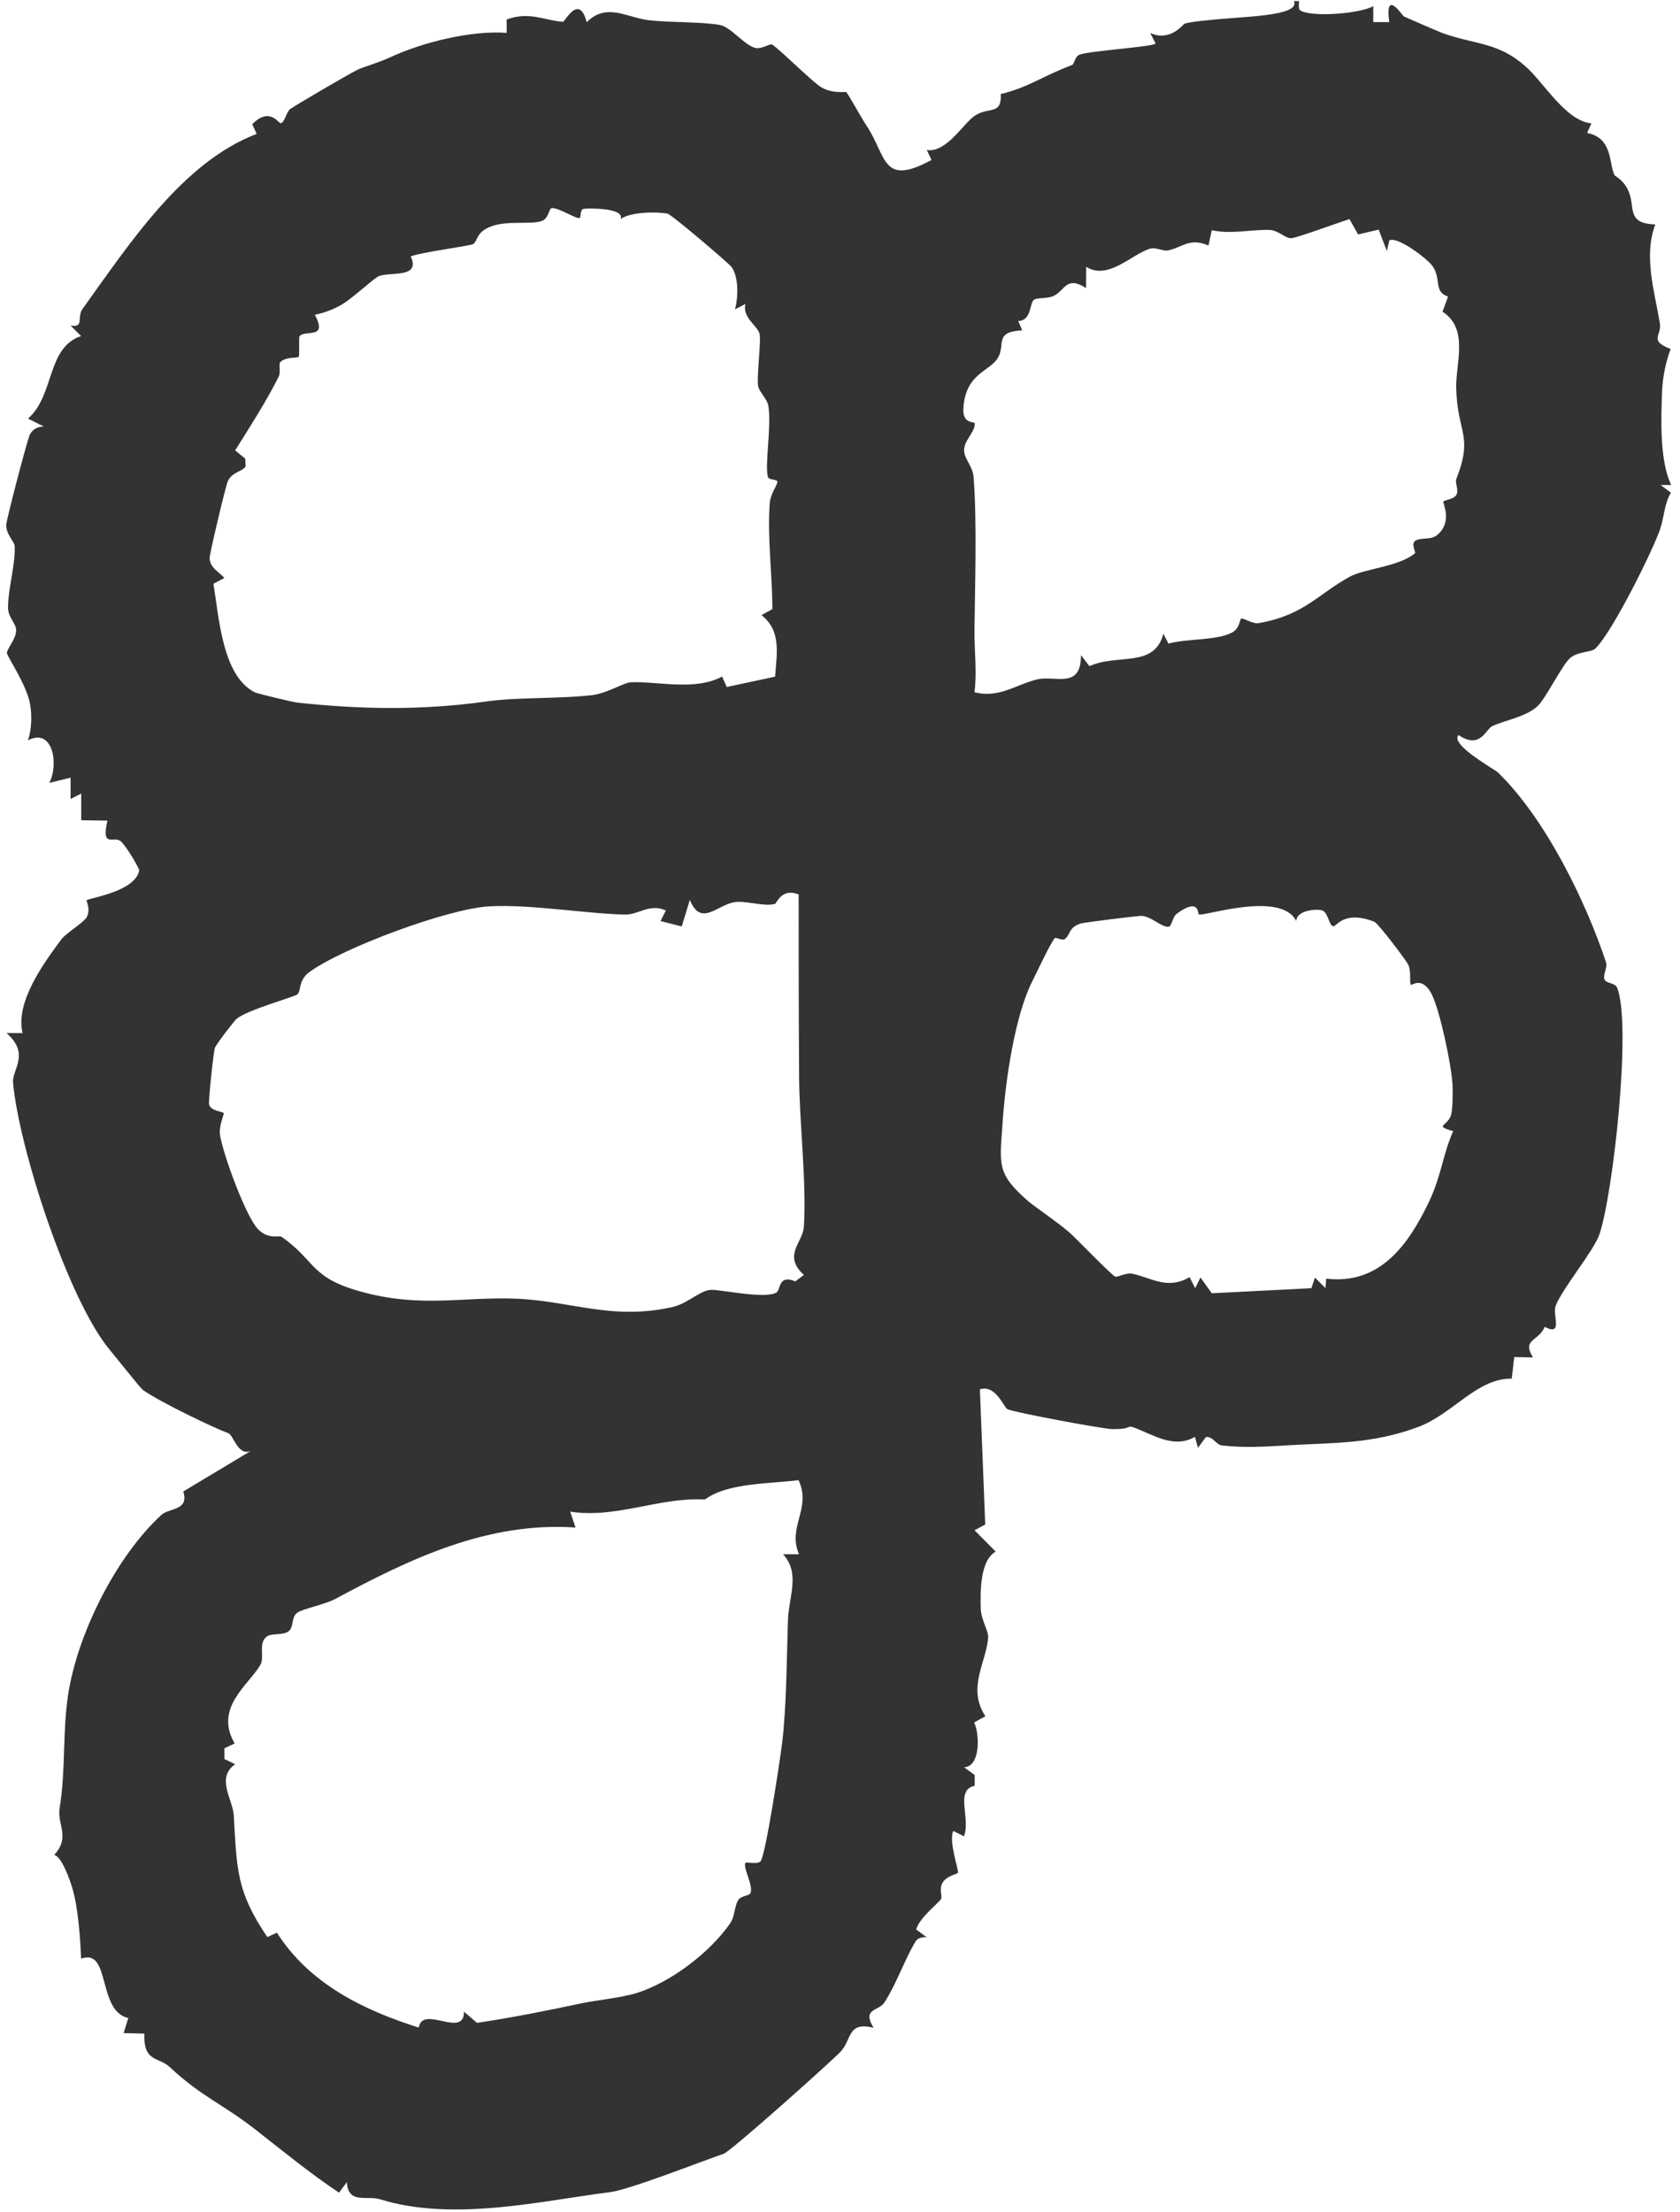<svg width="136" height="179" viewBox="0 0 136 179" fill="none" xmlns="http://www.w3.org/2000/svg">
<path d="M105.221 0.819C106.097 1.425 110.071 1.119 111.169 0.499V1.789H112.463C112.079 -0.994 113.537 1.282 113.65 1.331C114.438 1.671 116.358 2.533 116.924 2.73C119.578 3.637 121.296 3.425 123.512 5.386C125.003 6.706 126.751 9.785 128.829 9.982L128.479 10.761C130.577 11.155 130.232 13.248 130.7 14.18C130.739 14.253 131.394 14.519 131.808 15.411C132.428 16.751 131.591 18.081 133.999 18.16C133.034 20.736 133.939 23.569 134.373 26.175C134.535 27.151 133.432 27.545 135.244 28.239C134.855 29.235 134.604 30.496 134.555 31.555C134.456 33.841 134.343 37.27 135.284 39.24H134.427L135.264 39.861C134.727 40.763 134.717 41.832 134.397 42.797C133.861 44.418 130.542 51.133 129.149 52.473C128.819 52.793 127.741 52.699 127.111 53.236C126.48 53.773 125.166 56.443 124.511 57.094C123.595 58 121.813 58.271 120.789 58.759C120.277 59.005 119.824 60.67 118.071 59.473C117.343 60.242 120.986 62.232 121.262 62.503C125.127 66.247 128.401 72.991 130.016 77.878C130.153 78.292 129.695 78.942 129.917 79.302C130.079 79.568 130.754 79.538 130.907 79.913C132.108 82.844 130.587 96.618 129.474 99.885C129.021 101.21 126.48 104.24 125.934 105.658C125.653 106.388 126.579 108.151 125.048 107.358C124.575 108.531 123.167 108.329 124.098 109.831L122.581 109.802L122.379 111.551C119.588 111.491 117.608 114.408 114.822 115.452C111.05 116.861 107.924 116.723 104.074 116.95C102.336 117.053 100.741 117.162 98.894 116.95C98.461 116.901 98.176 116.201 97.624 116.275L96.974 117.142L96.733 116.26C95.3 117.078 93.946 116.418 92.568 115.822C90.8 115.053 92.061 115.674 90.032 115.63C89.24 115.615 81.928 114.245 81.554 114.019C81.234 113.827 80.604 112.014 79.324 112.413L79.757 123.349L78.891 123.817L80.604 125.542C79.339 126.261 79.358 128.724 79.393 130.153C79.412 130.995 80.008 131.976 79.993 132.419C79.92 134.365 78.231 136.557 79.772 138.863L78.861 139.365C79.358 140.454 79.314 142.986 78.039 142.986L78.905 143.622V144.489C77.271 144.829 78.605 147.154 78.029 148.578L77.177 148.144C76.759 148.922 77.65 151.396 77.546 151.533C77.453 151.657 76.71 151.74 76.33 152.287C75.976 152.795 76.311 153.44 76.178 153.652C75.936 154.031 74.445 155.145 74.164 156.115L75.021 156.751C74.721 156.721 74.317 156.785 74.149 157.041C73.332 158.317 72.549 160.573 71.589 162.032C71.117 162.746 69.753 162.49 70.718 164.071C68.541 163.529 68.995 165.076 67.98 166.076C66.887 167.16 59.167 174.067 58.572 174.269C56.568 174.954 50.965 177.176 49.35 177.378C44.043 178.028 36.721 179.806 30.779 177.949C29.691 177.609 28.169 178.378 28.081 176.555L27.446 177.412C25.137 175.87 22.995 174.126 20.819 172.417C17.958 170.165 16.417 169.737 13.734 167.244C12.828 166.401 11.602 166.879 11.686 164.544L10.007 164.5L10.386 163.283C7.85 162.726 8.988 157.583 6.565 158.48C6.497 156.795 6.334 154.435 5.876 152.839C5.66 152.085 4.995 150.223 4.389 150.085C5.724 148.627 4.601 147.661 4.832 146.247C5.325 143.257 5.054 140.217 5.507 137.178C6.24 132.256 9.372 125.975 13.055 122.581C13.694 121.995 15.334 122.241 14.837 120.679L20.336 117.378C19.278 117.891 18.899 116.117 18.5 115.97C17.323 115.541 12.828 113.383 11.558 112.457C11.38 112.329 9.18 109.57 8.899 109.235C5.517 105.2 1.534 92.884 1.056 87.598C0.958 86.534 2.474 85.297 0.529 83.588H1.829C1.223 81.12 3.488 77.982 4.99 75.977C5.32 75.538 6.807 74.607 7.013 74.223C7.373 73.553 6.964 72.893 7.013 72.844C7.186 72.656 10.987 72.159 11.277 70.395C11.016 69.804 10.179 68.429 9.775 68.07C9.239 67.592 8.166 68.691 8.697 66.4L6.575 66.365V64.207L5.714 64.646V62.922L3.99 63.345C4.773 61.867 4.291 58.838 2.267 59.902C2.563 58.99 2.597 57.916 2.435 56.975C2.159 55.379 0.529 53.059 0.559 52.822C0.613 52.404 1.297 51.699 1.307 51.005C1.317 50.443 0.662 49.975 0.652 49.192C0.638 47.63 1.258 45.704 1.189 44.191C1.169 43.807 0.51 43.28 0.5 42.487C0.5 42.107 2.238 35.457 2.43 35.132C2.691 34.688 3.06 34.521 3.552 34.511L2.267 33.87C4.434 31.979 3.759 28.126 6.565 27.19L5.714 26.343C6.856 26.525 6.191 25.683 6.684 24.993C10.514 19.672 14.778 13.125 20.779 10.834L20.42 10.051C21.823 8.627 22.522 9.967 22.719 9.967C23.02 9.962 23.197 9.021 23.492 8.824C24.378 8.238 27.982 6.14 28.878 5.676C29.425 5.396 30.518 5.13 31.572 4.642C34.245 3.4 38.194 2.445 41.02 2.661L41.01 1.578C42.846 0.893 44.121 1.671 45.574 1.765C45.721 1.775 46.878 -0.57 47.494 1.794C49.104 0.193 50.729 1.415 52.491 1.632C54.15 1.834 56.848 1.75 58.296 2.026C59.167 2.193 60.315 3.701 61.147 3.878C61.673 3.992 62.333 3.514 62.491 3.597C62.993 3.864 65.848 6.726 66.548 7.1C67.508 7.613 68.463 7.386 68.522 7.465C68.778 7.8 69.704 9.499 70.127 10.135C71.816 12.657 71.358 15.135 75.41 12.943L75.026 12.14C76.616 12.381 77.98 9.987 78.915 9.361C80.052 8.603 81.096 9.361 81.017 7.603C83.179 7.115 84.503 6.105 86.773 5.268C86.995 5.184 86.985 4.568 87.413 4.415C88.299 4.105 93.351 3.785 93.548 3.524L93.114 2.671C94.769 3.41 95.753 1.957 95.906 1.913C97.004 1.592 101.012 1.415 102.316 1.238C103.055 1.139 105.123 0.908 104.744 0.09H105.162C105.147 0.307 105.108 0.735 105.246 0.834L105.221 0.819ZM46.947 17.628C46.721 17.796 45.303 16.815 44.683 16.835C44.417 16.845 44.446 17.633 43.895 17.864C43.038 18.219 41.049 17.791 39.68 18.347C38.558 18.8 38.666 19.49 38.317 19.741C38.11 19.894 33.989 20.421 33.25 20.751C34.132 22.638 31.291 21.904 30.543 22.412C29.868 22.865 28.514 24.131 27.756 24.589C27.076 24.998 26.269 25.318 25.486 25.466C26.589 27.525 24.644 26.634 24.241 27.225C24.181 27.313 24.26 28.796 24.181 28.87C24.034 29.003 23.157 28.836 22.685 29.304C22.547 29.442 22.744 30.107 22.557 30.481C21.562 32.476 20.223 34.545 19.037 36.442L19.849 37.107L19.888 37.718C19.711 38.132 18.79 38.171 18.446 38.925C18.259 39.329 16.969 44.812 16.969 45.132C16.969 45.93 17.717 46.26 18.165 46.763L17.274 47.236C17.727 49.862 17.973 54.704 20.642 56.025C20.838 56.123 23.738 56.813 24.019 56.842C29.066 57.394 34.137 57.498 39.355 56.759C41.911 56.399 44.919 56.562 47.858 56.256C49.119 56.123 50.487 55.227 51.078 55.202C53.185 55.113 56.302 55.926 58.453 54.739L58.833 55.586L62.747 54.749C62.87 52.921 63.283 51.059 61.649 49.773L62.525 49.28C62.525 46.462 62.107 43.541 62.309 40.743C62.368 39.94 62.889 39.344 62.929 38.999C62.958 38.762 62.249 38.851 62.171 38.605C61.885 37.708 62.461 34.565 62.205 32.865C62.111 32.25 61.432 31.713 61.363 31.19C61.255 30.378 61.644 27.446 61.476 26.964C61.245 26.289 60.088 25.688 60.344 24.594L59.497 25.032C59.768 24.082 59.812 22.382 59.202 21.579C58.99 21.303 54.352 17.332 54.017 17.278C53.062 17.125 51.004 17.145 50.236 17.731C50.645 16.771 47.381 16.845 47.213 16.904C46.957 16.992 47.036 17.549 46.938 17.623L46.947 17.628ZM109.938 18.963L109.244 17.731C108.426 17.978 104.891 19.288 104.502 19.278C104.02 19.268 103.468 18.623 102.754 18.603C101.327 18.559 99.618 18.978 98.097 18.623L97.826 19.865C96.32 19.209 95.758 19.998 94.572 20.259C94.134 20.352 93.577 19.973 93.075 20.126C91.613 20.579 89.688 22.707 87.93 21.589L87.92 23.308C86.315 22.274 86.217 23.5 85.306 23.939C84.774 24.195 83.986 24.057 83.706 24.254C83.332 24.515 83.524 25.949 82.426 25.973L82.751 26.727C80.496 26.845 81.382 27.821 80.821 28.885C80.2 30.062 78.167 30.141 77.99 33.018C77.906 34.398 78.9 34.028 78.91 34.289C78.925 34.969 78.039 35.639 78.044 36.427C78.049 37.117 78.738 37.713 78.812 38.58C79.107 42.157 78.91 48.024 78.886 51.064C78.876 52.719 79.097 54.394 78.886 56.01C80.919 56.532 82.308 55.34 84.011 54.961C85.444 54.64 87.521 55.793 87.507 53.005L88.191 53.901C90.495 52.852 93.43 54.089 94.178 51.285L94.591 52.078C96.039 51.655 98.402 51.847 99.697 51.202C100.367 50.867 100.347 50.147 100.47 50.059C100.618 49.955 101.396 50.507 101.893 50.418C105.59 49.778 106.747 48.019 109.312 46.64C110.465 46.019 113.296 45.837 114.546 44.763C114.635 44.684 114.182 43.97 114.59 43.743C115.122 43.447 115.821 43.743 116.383 43.255C117.618 42.172 116.767 40.703 116.845 40.585C116.944 40.442 117.623 40.413 117.86 40.097C118.155 39.708 117.761 39.097 117.889 38.767C119.282 35.191 117.988 35.117 117.884 31.427C117.825 29.412 118.938 26.609 116.776 25.22L117.224 23.993C116.013 23.609 116.722 22.535 115.934 21.485C115.511 20.919 113.133 19.096 112.468 19.451L112.267 20.303L111.607 18.579L109.948 18.968L109.938 18.963ZM64.667 72.376C63.278 71.804 62.875 73.095 62.737 73.134C61.875 73.385 60.374 72.853 59.477 72.991C58.03 73.223 56.74 75.026 55.844 72.809L55.189 74.962L53.471 74.523L53.904 73.671C52.599 73.065 51.674 74.031 50.571 74.001C47.253 73.912 42.9 73.149 39.582 73.336C36.264 73.523 27.8 76.666 25.068 78.632C24.142 79.297 24.393 80.144 24.088 80.445C23.866 80.662 20.125 81.667 19.169 82.421C18.963 82.583 17.52 84.48 17.407 84.756C17.274 85.081 16.865 89.13 16.924 89.357C17.062 89.909 17.998 89.909 18.111 90.071C18.16 90.145 17.697 91.096 17.811 91.83C18.042 93.338 19.923 98.555 20.947 99.515C21.789 100.303 22.601 99.939 22.793 100.072C25.683 102.092 25.033 103.447 29.622 104.614C34.211 105.782 37.435 104.939 41.6 105.072C46.14 105.215 49.503 106.88 54.465 105.747C55.721 105.461 56.686 104.363 57.621 104.363C58.483 104.363 62.048 105.136 62.87 104.565C63.219 104.318 62.988 103.102 64.386 103.678L65.076 103.156C63.333 101.57 64.992 100.55 65.076 99.259C65.307 95.766 64.716 90.889 64.691 87.219C64.657 82.263 64.647 77.341 64.652 72.376H64.667ZM97.053 73.991C96.94 73.932 97.122 72.578 95.266 73.927C94.902 74.193 94.867 74.987 94.572 74.991C93.981 75.001 93.237 74.164 92.42 74.105C92.169 74.085 87.713 74.642 87.472 74.725C86.492 75.05 86.689 75.583 86.202 75.982C86.02 76.129 85.454 75.819 85.389 75.898C84.981 76.41 83.986 78.568 83.583 79.361C82.17 82.125 81.397 87.357 81.165 90.8C80.934 94.244 80.633 94.939 83.282 97.229C83.681 97.574 85.734 98.978 86.601 99.747C87.162 100.244 90.042 103.245 90.293 103.299C90.495 103.343 91.184 102.954 91.667 103.057C93.237 103.397 94.493 104.383 96.3 103.338L96.753 104.23L97.181 103.363L98.097 104.639L106.161 104.23L106.447 103.368L107.299 104.22L107.358 103.456C111.676 103.974 113.99 100.752 115.654 97.293C116.693 95.131 116.767 93.49 117.638 91.52C116.003 91.061 117.229 91.145 117.48 90.165C117.604 89.672 117.613 88.293 117.584 87.731C117.49 86.145 116.555 81.691 115.88 80.406C115.117 78.947 114.265 79.77 114.211 79.681C114.073 79.445 114.28 78.563 113.965 77.987C113.763 77.622 111.567 74.701 111.252 74.578C108.82 73.632 108.2 74.952 107.944 74.947C107.589 74.947 107.515 73.76 106.994 73.651C106.383 73.523 104.95 73.706 104.936 74.523C103.685 72.035 97.422 74.178 97.058 73.986L97.053 73.991ZM64.637 119.763C62.245 120.068 58.911 119.965 57.06 121.329C53.402 121.113 49.916 122.886 46.16 122.31L46.588 123.596C39.483 123.103 33.177 126.128 27.165 129.36C26.308 129.823 24.526 130.168 24.078 130.478C23.541 130.842 23.817 131.655 23.354 131.995C22.892 132.335 21.986 132.128 21.602 132.409C20.883 132.926 21.429 134.094 21.085 134.695C20.154 136.321 17.303 138.163 18.997 141.065L18.165 141.459V142.326L19.037 142.745C17.456 143.858 18.849 145.597 18.923 146.873C19.179 151.248 19.125 153.026 21.641 156.731L22.414 156.376C25.048 160.49 29.341 162.613 33.9 164.056C34.191 162.184 37.593 164.968 37.558 162.766L38.612 163.672C41.458 163.249 44.215 162.697 47.026 162.101C48.213 161.849 50.354 161.633 51.556 161.253C54.293 160.391 57.415 158.022 59.074 155.672C59.507 155.061 59.423 154.317 59.758 153.741C59.95 153.41 60.635 153.371 60.728 153.213C61.073 152.667 60.059 151.016 60.369 150.716C60.452 150.637 61.215 150.859 61.545 150.632C61.949 150.351 63.16 142.326 63.323 140.971C63.667 138.099 63.692 134.059 63.785 131.118C63.845 129.217 64.814 127.276 63.382 125.753H64.682C63.717 123.561 65.72 122.034 64.642 119.758L64.637 119.763Z" fill="#333333"/>
</svg>
